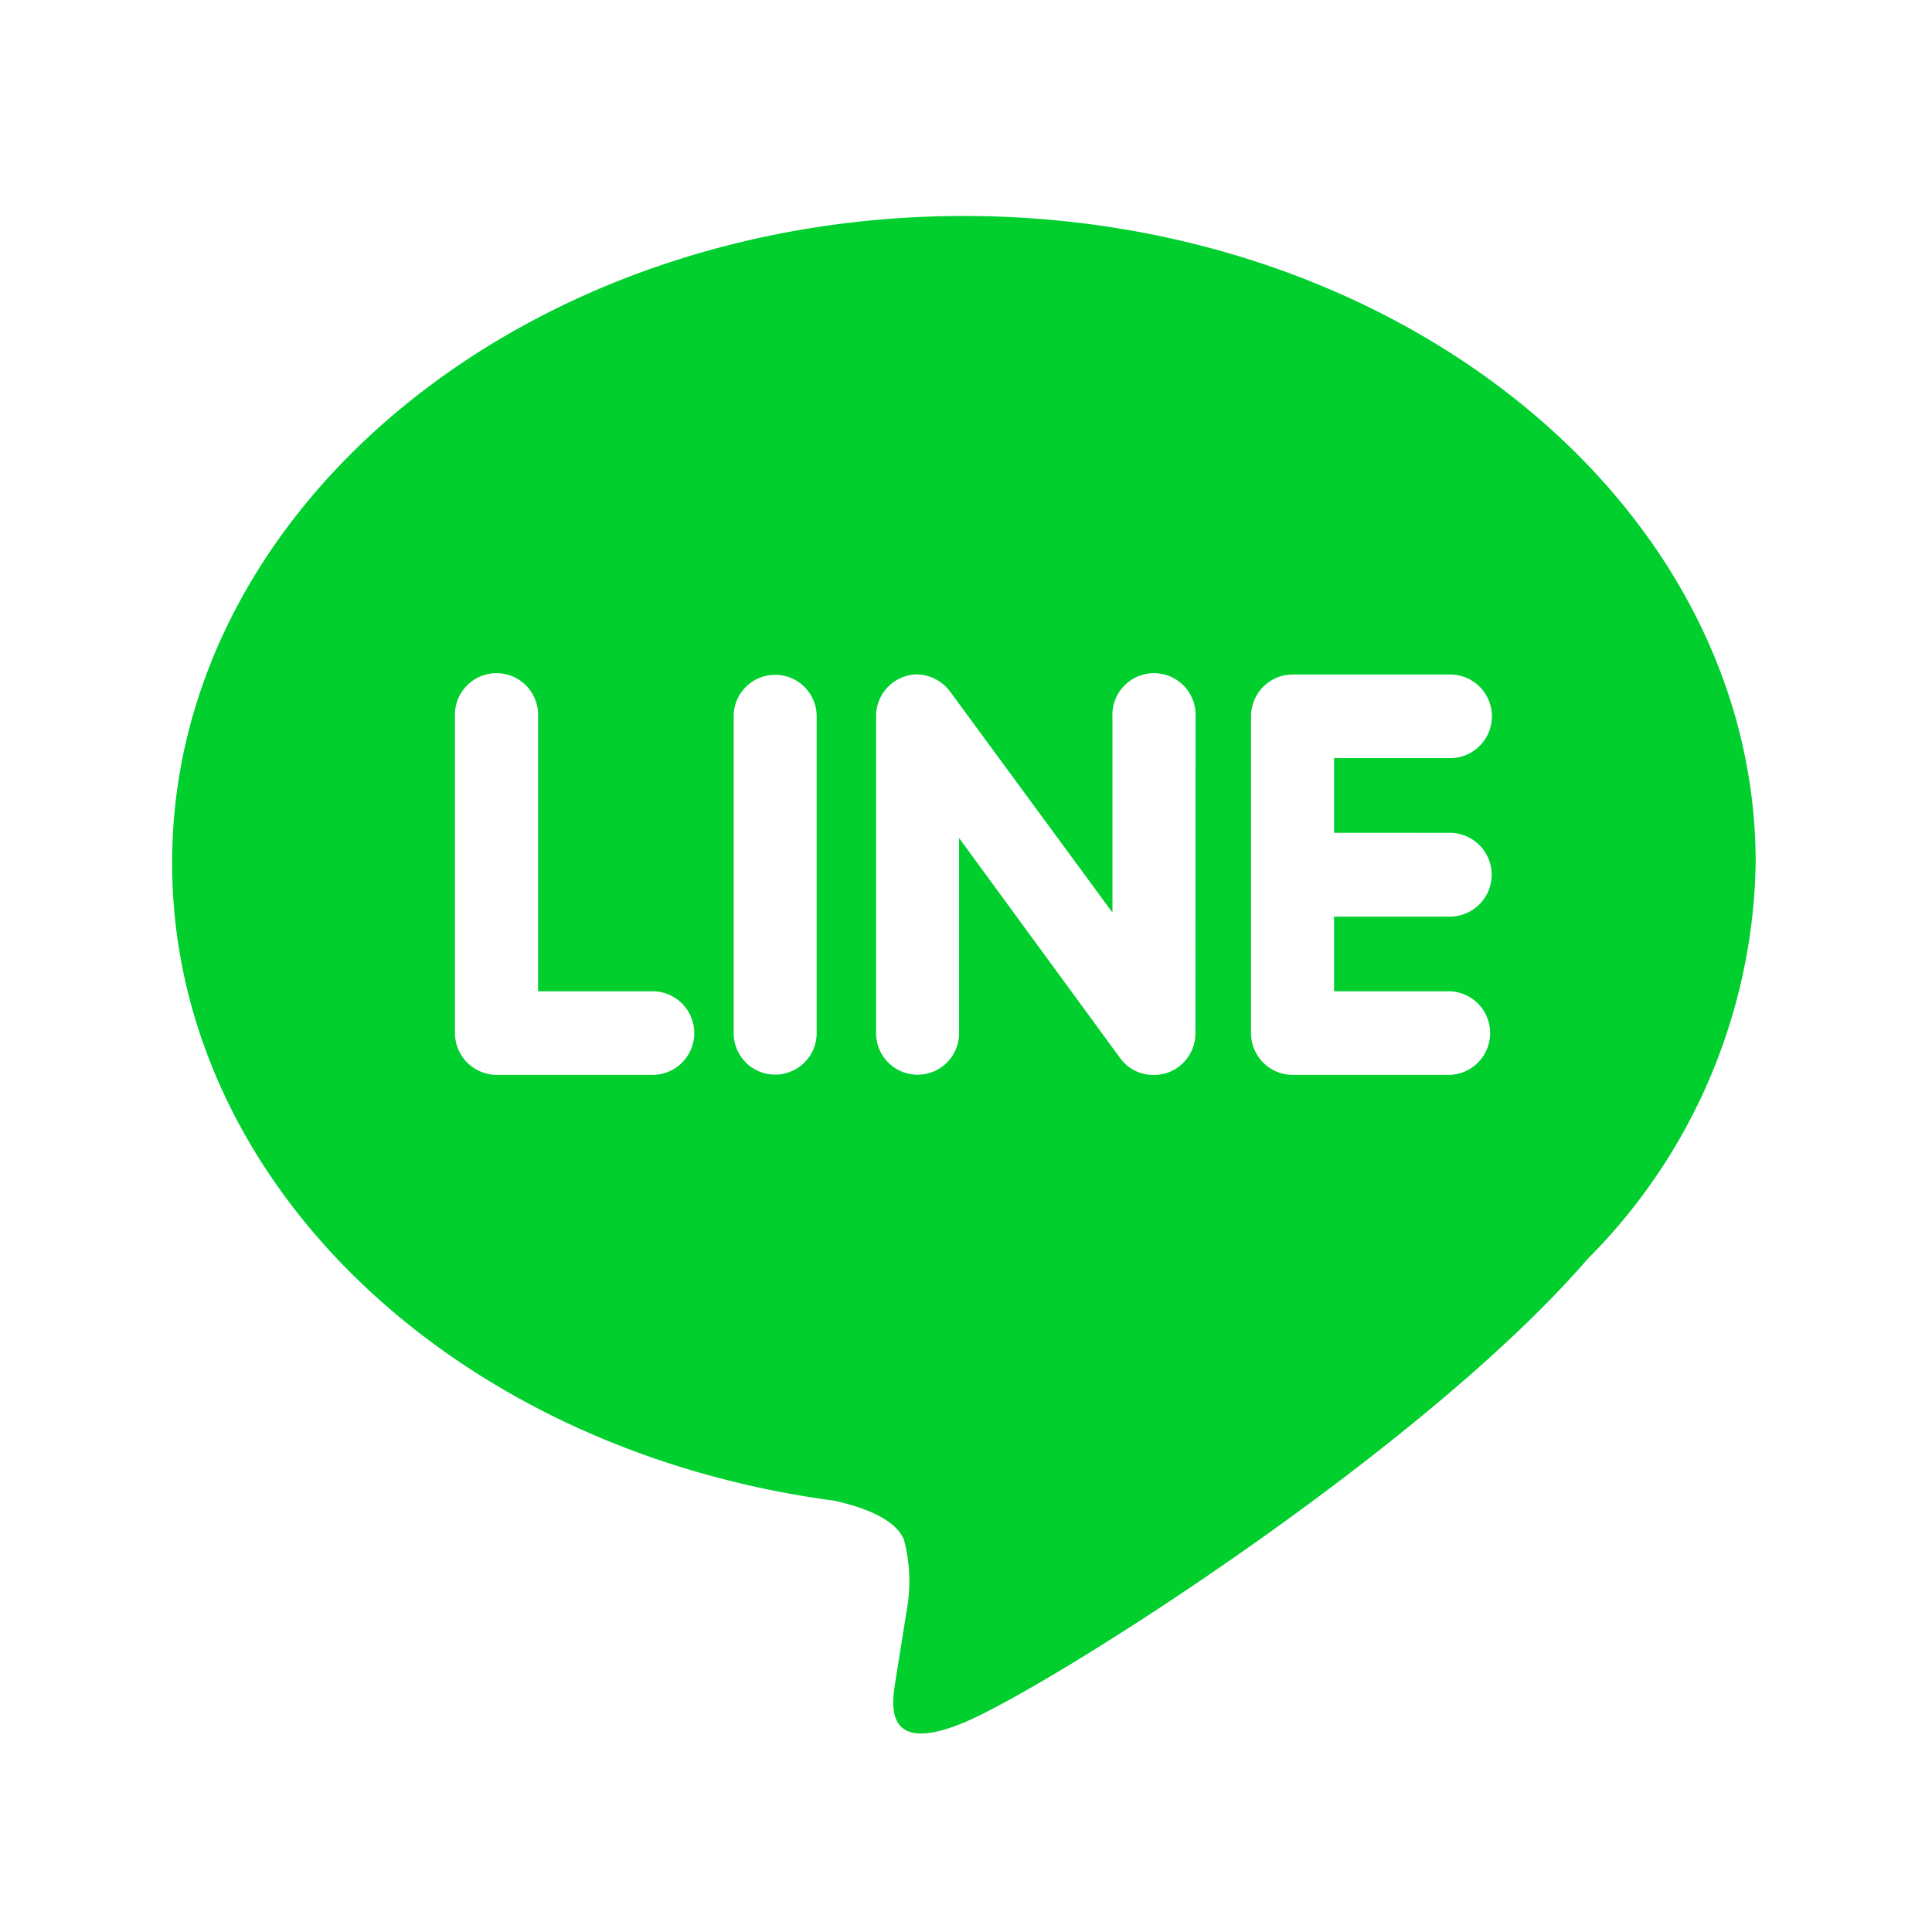 <svg xmlns="http://www.w3.org/2000/svg" xmlns:xlink="http://www.w3.org/1999/xlink" width="34" height="34" viewBox="0 0 34 34">
  <defs>
    <clipPath id="clip-path">
      <rect id="Rectangle_55" data-name="Rectangle 55" width="34" height="34" transform="translate(0 0)" fill="#00cf2e" stroke="#707070" stroke-width="1"/>
    </clipPath>
  </defs>
  <g id="i-news-line" transform="translate(0 0)" clip-path="url(#clip-path)">
    <path id="line" d="M13.934.5C6.253.5,0,5.607,0,11.883,0,17.5,4.958,22.214,11.652,23.109c.454.1,1.072.3,1.228.69a2.873,2.873,0,0,1,.044,1.262l-.19,1.191c-.052.352-.279,1.385,1.218.754s8.031-4.765,10.957-8.15a10.1,10.1,0,0,0,2.959-6.973C27.868,5.607,21.615.5,13.934.5ZM8.48,15.615H5.709a.738.738,0,0,1-.732-.735V9.305a.732.732,0,1,1,1.463,0v4.839H8.48a.736.736,0,0,1,0,1.471Zm2.863-.735a.73.73,0,1,1-1.461,0V9.305a.73.73,0,1,1,1.461,0Zm6.666,0a.736.736,0,0,1-.5.7.75.75,0,0,1-.231.036.717.717,0,0,1-.592-.293l-2.837-3.876v3.435a.73.73,0,1,1-1.46,0V9.305a.732.732,0,0,1,.5-.7.676.676,0,0,1,.225-.038.75.75,0,0,1,.575.3l2.859,3.891V9.305a.732.732,0,1,1,1.463,0Zm4.476-3.524a.737.737,0,0,1,0,1.474H20.448v1.314h2.038a.736.736,0,0,1,0,1.471H19.715a.735.735,0,0,1-.728-.735V9.305a.736.736,0,0,1,.732-.736h2.771a.736.736,0,0,1,0,1.472H20.448v1.314Z" transform="translate(3.029 3.301)" fill="#00cf2e"/>
  </g>
</svg>
